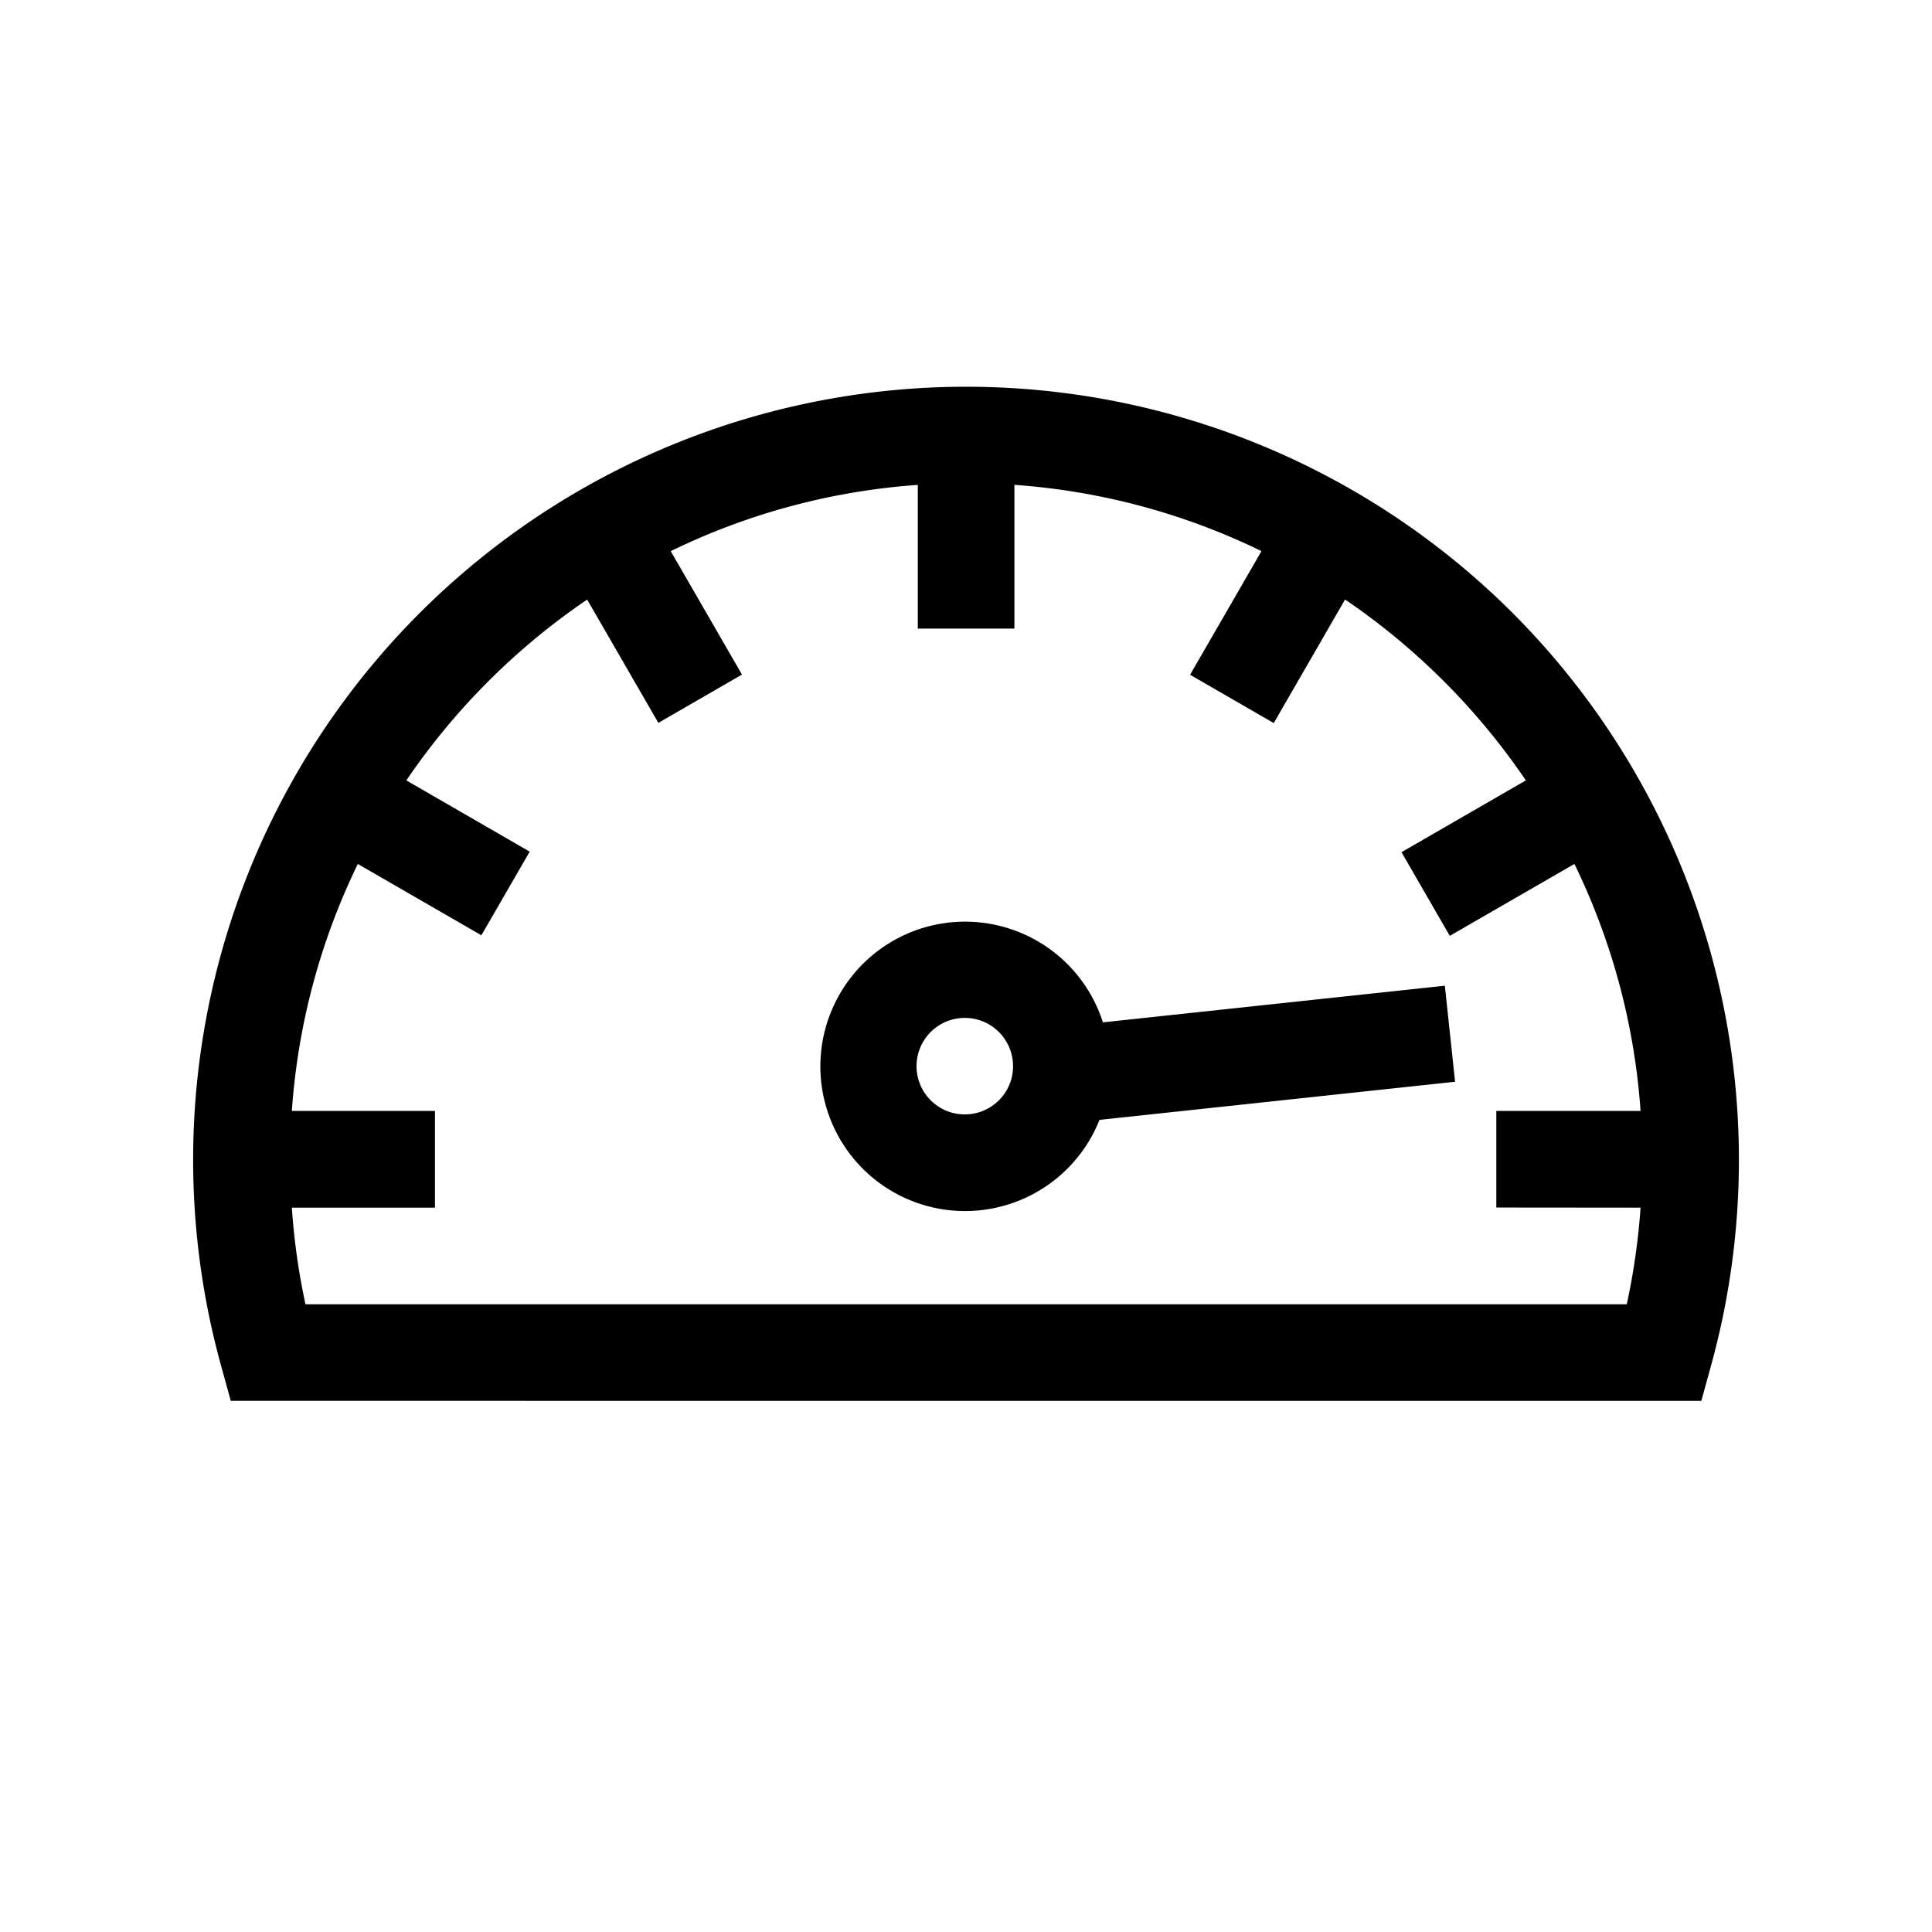 <svg id="NEWIcons" xmlns="http://www.w3.org/2000/svg" viewBox="0 0 566.93 566.93"><path d="M323.64,300a42.46,42.46,0,1,0-1,28.62l104.34-11.19-3-28.18Zm-30.51,22.86h0a14.16,14.16,0,1,1,4.14-10A14.08,14.08,0,0,1,293.13,322.87Zm150.72-143a226.84,226.84,0,0,0-379,220.81l2.87,10.4H499.24l2.87-10.4a227.09,227.09,0,0,0-58.26-220.81Zm37.56,174.52a199.54,199.54,0,0,1-4.05,28.35H89.64a196.71,196.71,0,0,1-4-28.35h42V326h-42A196.79,196.79,0,0,1,105,253.52l36.26,20.93,14.18-24.54L119.24,229a200,200,0,0,1,53.06-53.06l20.89,36.18,24.54-14.17-20.91-36.22a196.83,196.83,0,0,1,72.5-19.44v42.17h28.35V142.28a196.83,196.83,0,0,1,72.5,19.44L349.22,198l24.55,14.18,20.93-36.26A200,200,0,0,1,447.75,229l-36.49,21.07,14.17,24.55L462,253.52A196.79,196.79,0,0,1,481.41,326H439.08v28.34Z"/></svg>
